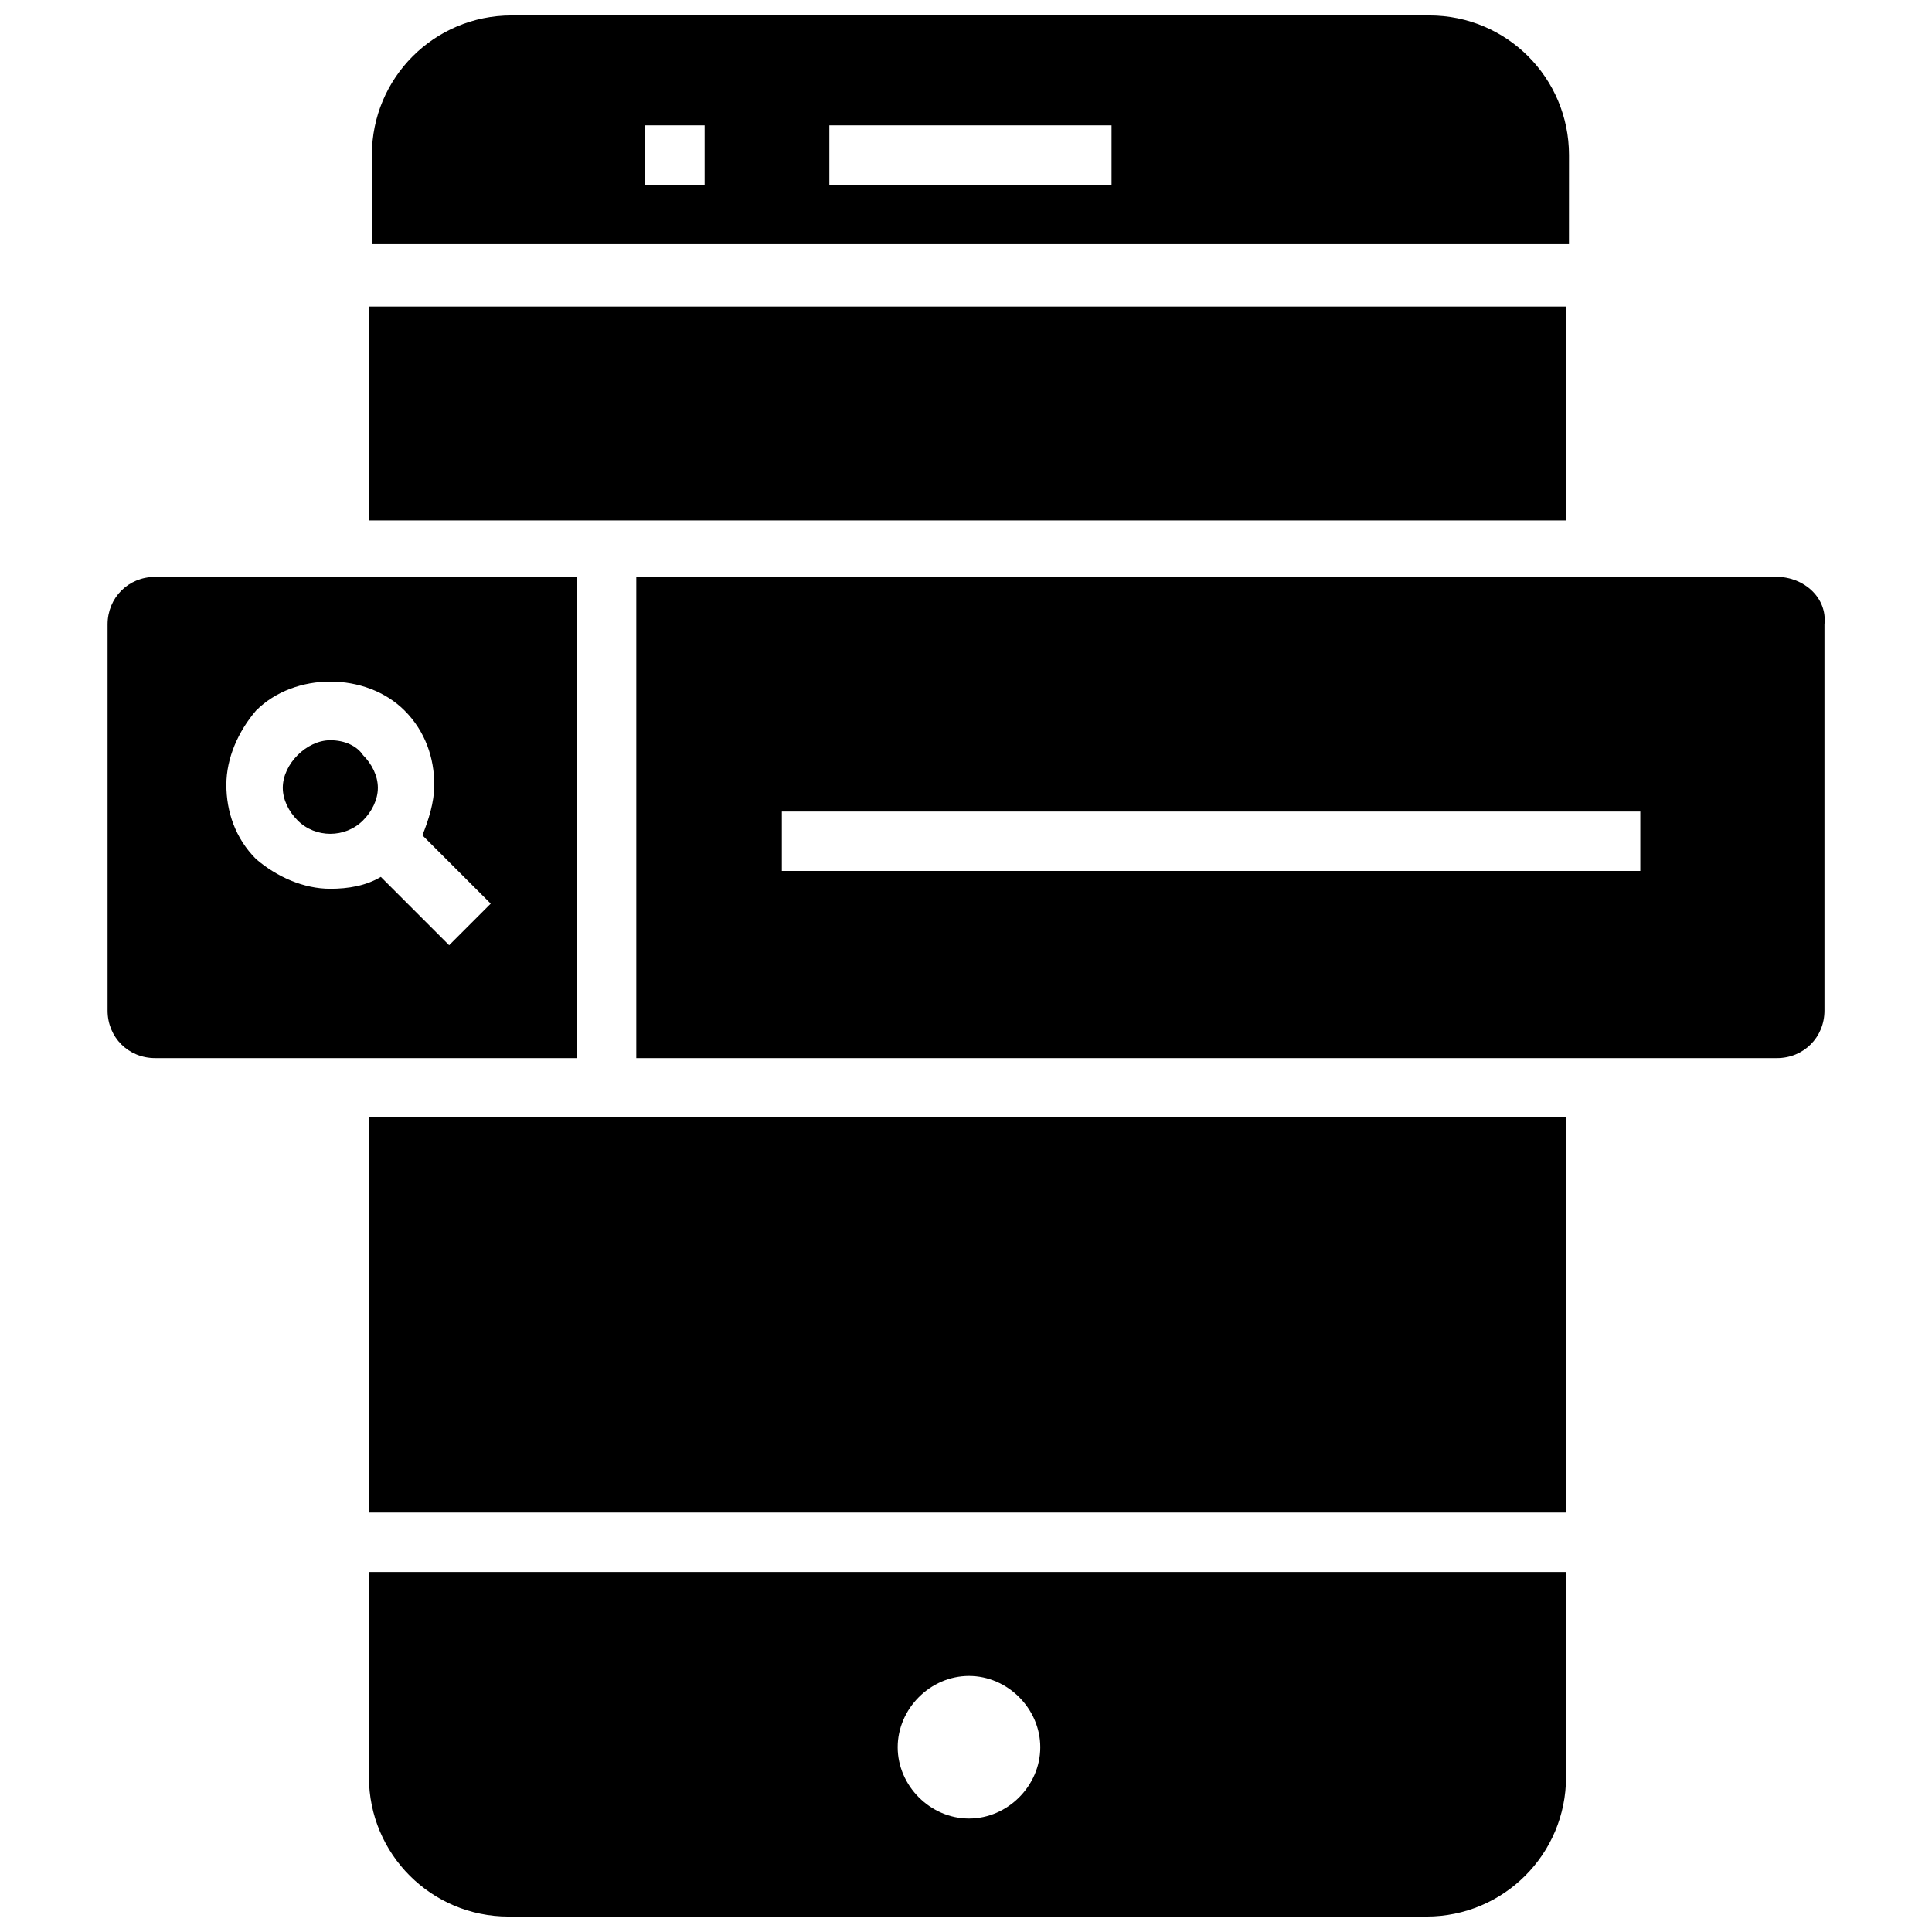 <?xml version="1.0" encoding="UTF-8"?>
<!-- Uploaded to: SVG Repo, www.svgrepo.com, Generator: SVG Repo Mixer Tools -->
<svg width="800px" height="800px" version="1.1" viewBox="144 144 512 512" xmlns="http://www.w3.org/2000/svg">
 <defs>
  <clipPath id="b">
   <path d="m242 148.09h318v60.906h-318z"/>
  </clipPath>
  <clipPath id="a">
   <path d="m241 560h319v91.902h-319z"/>
  </clipPath>
 </defs>
 <g clip-path="url(#b)">
  <path d="m559.8 185.09c0-20.469-16.531-37-37-37h-243.25c-20.469 0-37 16.531-37 37v23.617h317.24zm-229.07 7.871h-15.742v-15.742h15.742zm107.84 0h-74.785v-15.742h74.785z"/>
 </g>
 <path d="m241.77 225.24h317.24v56.68h-317.24z"/>
 <path d="m241.77 440.14h317.24v104.7h-317.24z"/>
 <g clip-path="url(#a)">
  <path d="m241.77 614.91c0 20.469 16.531 37 37 37h243.25c20.469 0 37-16.531 37-37v-54.316l-317.25-0.004zm159.02-26.766c10.234 0 18.895 8.66 18.895 18.895s-8.66 18.895-18.895 18.895-18.895-8.66-18.895-18.895c0.004-10.234 8.66-18.895 18.895-18.895z"/>
 </g>
 <path d="m296.88 296.88h-111.78c-7.086 0-12.594 5.512-12.594 12.594v102.34c0 7.086 5.512 12.594 12.594 12.594h111.78zm-33.852 97.613-18.105-18.105c-3.938 2.363-8.66 3.148-13.383 3.148-7.086 0-14.168-3.148-19.68-7.871-5.512-5.512-7.871-12.594-7.871-19.68 0-7.086 3.148-14.168 7.871-19.68 10.234-10.234 29.125-10.234 39.359 0 5.512 5.512 7.871 12.594 7.871 19.68 0 4.723-1.574 9.445-3.148 13.383l18.105 18.105z"/>
 <path d="m231.54 340.17c-3.148 0-6.297 1.574-8.66 3.938-2.363 2.363-3.938 5.512-3.938 8.66 0 3.148 1.574 6.297 3.938 8.66 4.723 4.723 12.594 4.723 17.32 0 2.363-2.363 3.938-5.512 3.938-8.66 0-3.148-1.574-6.297-3.938-8.66-1.578-2.363-4.727-3.938-8.66-3.938z"/>
 <path d="m614.91 296.88h-302.29v127.53h302.29c7.086 0 12.594-5.512 12.594-12.594v-102.34c0.793-7.086-5.508-12.598-12.59-12.598zm-36.211 77.934h-227.5v-15.742h227.5z"/>
</svg>